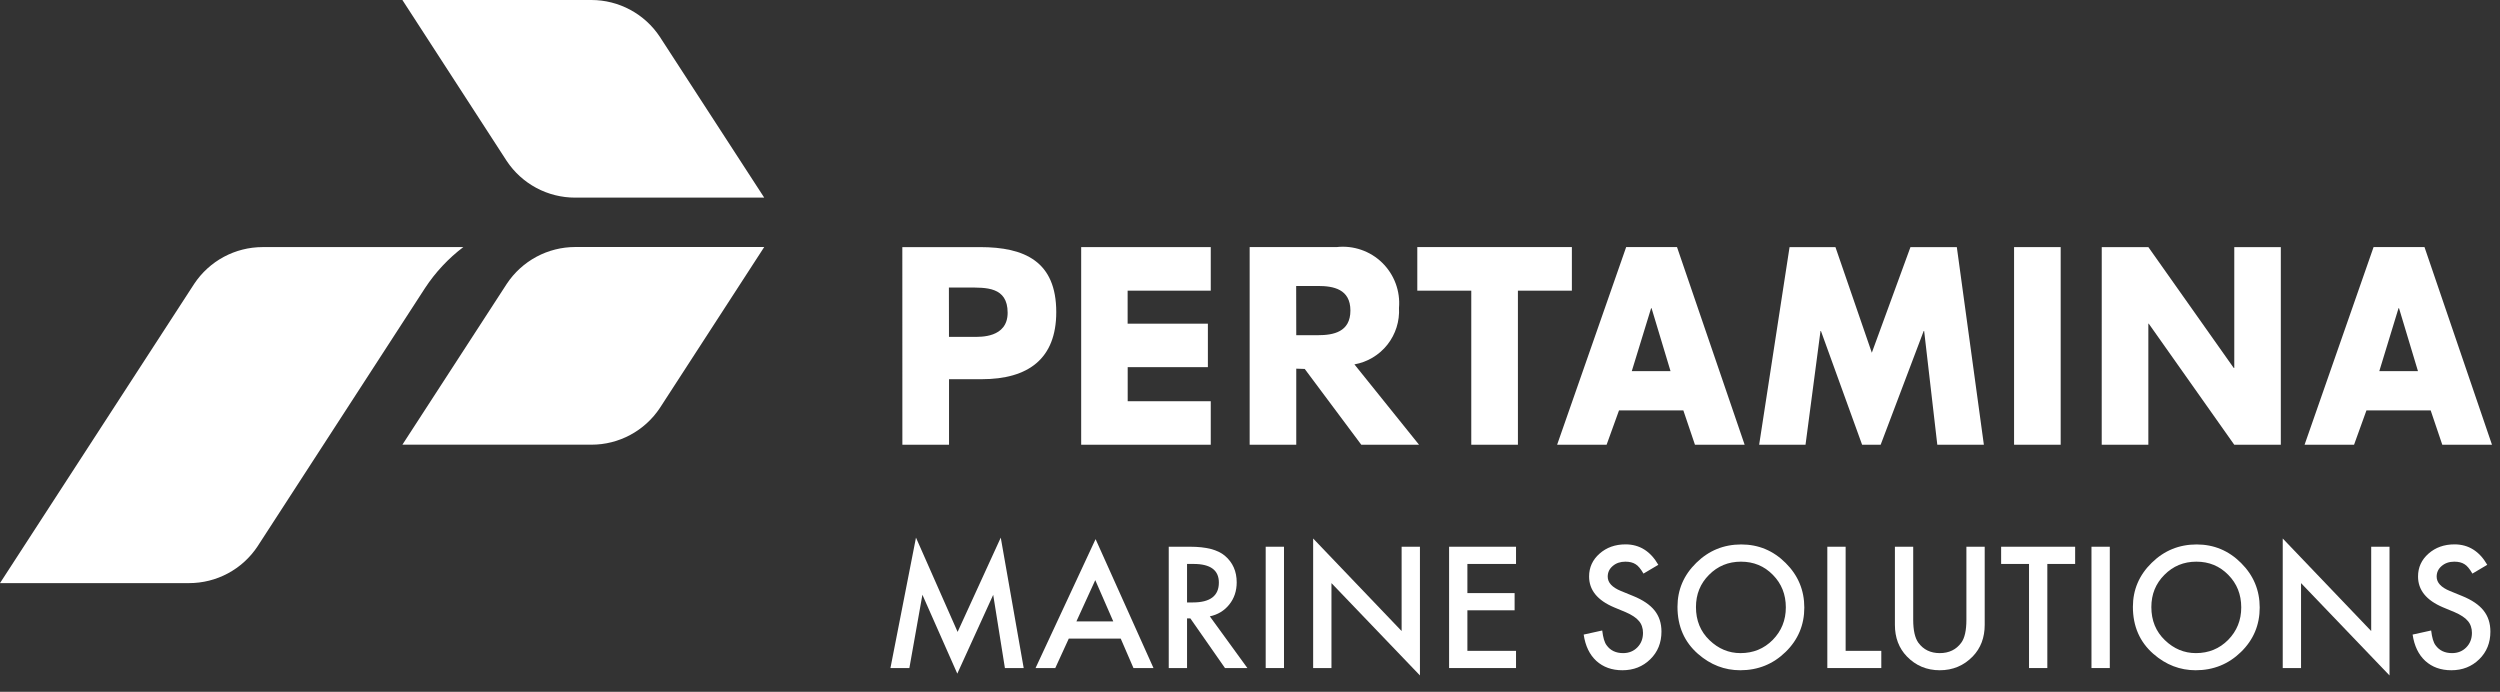 <svg width="159" height="44" viewBox="0 0 159 44" fill="none" xmlns="http://www.w3.org/2000/svg">
<rect x="0" y="0" width="159" height="44" fill="#333333" stroke="none"/>
<path d="M41.964 2.339C41.488 1.619 40.841 1.03 40.082 0.622C39.322 0.214 38.474 0 37.612 0H25.592L32.227 10.238C32.704 10.956 33.351 11.544 34.11 11.951C34.87 12.358 35.717 12.57 36.578 12.569H48.604L41.964 2.339Z" fill="white"/>
<path d="M32.233 18.049C32.709 17.33 33.357 16.74 34.116 16.332C34.875 15.924 35.724 15.711 36.585 15.71H48.605L41.97 25.944C41.493 26.663 40.847 27.253 40.086 27.661C39.327 28.069 38.479 28.283 37.617 28.282H25.592L32.233 18.049Z" fill="white"/>
<path d="M27.033 18.32C27.69 17.319 28.513 16.439 29.466 15.715H16.701C15.84 15.716 14.992 15.93 14.233 16.337C13.474 16.745 12.827 17.335 12.35 18.054L0 37.086H12.024C12.885 37.087 13.733 36.875 14.492 36.468C15.251 36.062 15.899 35.473 16.376 34.755L27.033 18.32Z" fill="white"/>
<path d="M57.388 15.716H62.327C65.183 15.716 67.178 16.635 67.178 19.851C67.178 22.817 65.399 24.117 62.436 24.117H60.358V28.285H57.391L57.388 15.716ZM60.355 21.423H61.953C62.312 21.423 64.086 21.508 64.086 19.889C64.086 18.225 62.689 18.289 61.579 18.289H60.35L60.355 21.423Z" fill="white"/>
<path d="M71.717 18.486V20.586H76.821V23.351H71.721V25.518H77.004V28.285H68.763V15.716H77.004V18.486H71.717Z" fill="white"/>
<path d="M96.54 28.285H93.573V18.485H90.14V15.715H99.971V18.485H96.539L96.54 28.285Z" fill="white"/>
<path d="M102.969 26.102L102.18 28.285H99.033L103.424 15.715H106.658L110.959 28.285H107.799L107.061 26.102H102.969ZM105.039 19.6H105.011L103.782 23.603H106.245L105.039 19.6Z" fill="white"/>
<path d="M113.816 15.716H116.734L119.048 22.434L121.505 15.716H124.454L126.174 28.285H123.212L122.376 21.051H122.347L119.61 28.285H118.43L115.812 21.051H115.784L114.831 28.285H111.882L113.816 15.716Z" fill="white"/>
<path d="M131.059 15.716H128.095V28.285H131.059V15.716Z" fill="white"/>
<path d="M133.671 15.716H136.636L142.065 23.401H142.1V15.716H145.06V28.285H142.098L136.662 20.587H136.635V28.285H133.669L133.671 15.716Z" fill="white"/>
<path d="M150.506 26.102L149.718 28.285H146.571L150.959 15.715H154.198L158.49 28.285H155.329L154.591 26.102H150.506ZM152.577 19.6H152.547L151.324 23.603H153.782L152.577 19.6Z" fill="white"/>
<path d="M90.25 28.284H86.577L82.981 23.465L82.472 23.448H82.442V28.284H79.478V15.715H85.008C85.534 15.655 86.067 15.714 86.568 15.886C87.07 16.057 87.526 16.338 87.906 16.709C88.285 17.079 88.578 17.528 88.763 18.026C88.948 18.523 89.021 19.055 88.976 19.583C89.024 20.426 88.762 21.257 88.24 21.919C87.717 22.581 86.97 23.028 86.141 23.175L90.25 28.284ZM82.442 21.318H83.83C84.799 21.318 85.886 21.118 85.886 19.751C85.886 18.383 84.799 18.188 83.83 18.188H82.436L82.442 21.318Z" fill="white"/>
<path d="M56.632 42.488L58.256 34.193L60.904 40.189L63.648 34.193L65.107 42.488H63.912L63.168 37.831L60.884 42.843L58.665 37.826L57.836 42.488H56.632Z" fill="white"/>
<path d="M71.278 40.614H67.975L67.116 42.488H65.861L69.679 34.288L73.362 42.488H72.088L71.278 40.614ZM70.803 39.52L69.659 36.896L68.46 39.52H70.803Z" fill="white"/>
<path d="M76.945 39.2L79.334 42.488H77.909L75.706 39.33H75.496V42.488H74.332V34.772H75.696C76.715 34.772 77.451 34.964 77.904 35.347C78.404 35.773 78.654 36.337 78.654 37.036C78.654 37.582 78.498 38.052 78.184 38.445C77.871 38.838 77.458 39.09 76.945 39.2ZM75.496 38.315H75.866C76.968 38.315 77.52 37.894 77.52 37.051C77.52 36.261 76.983 35.867 75.911 35.867H75.496V38.315Z" fill="white"/>
<path d="M81.662 34.772V42.488H80.498V34.772H81.662Z" fill="white"/>
<path d="M83.516 42.488V34.248L89.143 40.134V34.772H90.308V42.958L84.681 37.086V42.488H83.516Z" fill="white"/>
<path d="M96.419 35.867H93.326V37.721H96.329V38.815H93.326V41.394H96.419V42.488H92.162V34.772H96.419V35.867Z" fill="white"/>
<path d="M105.469 35.922L104.525 36.481C104.348 36.175 104.18 35.975 104.02 35.882C103.853 35.775 103.638 35.722 103.375 35.722C103.052 35.722 102.784 35.813 102.571 35.997C102.357 36.176 102.251 36.403 102.251 36.676C102.251 37.053 102.531 37.356 103.09 37.586L103.86 37.901C104.486 38.154 104.944 38.464 105.234 38.83C105.524 39.193 105.669 39.64 105.669 40.169C105.669 40.879 105.432 41.465 104.959 41.928C104.483 42.395 103.892 42.628 103.185 42.628C102.516 42.628 101.963 42.43 101.526 42.033C101.096 41.637 100.828 41.079 100.722 40.359L101.901 40.099C101.954 40.552 102.048 40.866 102.181 41.039C102.421 41.372 102.771 41.538 103.23 41.538C103.593 41.538 103.895 41.417 104.135 41.174C104.375 40.931 104.495 40.622 104.495 40.249C104.495 40.099 104.473 39.963 104.43 39.84C104.39 39.713 104.325 39.598 104.235 39.495C104.148 39.388 104.035 39.29 103.895 39.2C103.755 39.107 103.588 39.018 103.395 38.935L102.651 38.625C101.595 38.179 101.066 37.526 101.066 36.666C101.066 36.087 101.288 35.602 101.731 35.212C102.174 34.819 102.726 34.622 103.385 34.622C104.275 34.622 104.969 35.056 105.469 35.922Z" fill="white"/>
<path d="M106.688 38.595C106.688 37.509 107.086 36.576 107.883 35.797C108.676 35.017 109.628 34.627 110.741 34.627C111.84 34.627 112.783 35.02 113.569 35.807C114.359 36.593 114.754 37.538 114.754 38.64C114.754 39.749 114.357 40.691 113.564 41.464C112.768 42.24 111.807 42.628 110.681 42.628C109.685 42.628 108.79 42.283 107.998 41.593C107.125 40.831 106.688 39.831 106.688 38.595ZM107.863 38.61C107.863 39.463 108.149 40.164 108.722 40.714C109.292 41.264 109.95 41.538 110.696 41.538C111.506 41.538 112.189 41.259 112.745 40.699C113.301 40.133 113.579 39.443 113.579 38.63C113.579 37.807 113.305 37.118 112.755 36.561C112.209 36.002 111.532 35.722 110.726 35.722C109.923 35.722 109.245 36.002 108.692 36.561C108.139 37.114 107.863 37.797 107.863 38.61Z" fill="white"/>
<path d="M117.382 34.772V41.394H119.651V42.488H116.218V34.772H117.382Z" fill="white"/>
<path d="M121.68 34.772V39.42C121.68 40.083 121.788 40.567 122.005 40.874C122.328 41.317 122.783 41.538 123.369 41.538C123.959 41.538 124.415 41.317 124.738 40.874C124.955 40.577 125.063 40.093 125.063 39.42V34.772H126.227V39.739C126.227 40.552 125.974 41.222 125.468 41.748C124.898 42.335 124.198 42.628 123.369 42.628C122.539 42.628 121.841 42.335 121.275 41.748C120.769 41.222 120.516 40.552 120.516 39.739V34.772H121.68Z" fill="white"/>
<path d="M130.21 35.867V42.488H129.046V35.867H127.272V34.772H131.979V35.867H130.21Z" fill="white"/>
<path d="M134.183 34.772V42.488H133.018V34.772H134.183Z" fill="white"/>
<path d="M135.652 38.595C135.652 37.509 136.05 36.576 136.846 35.797C137.639 35.017 138.592 34.627 139.705 34.627C140.804 34.627 141.747 35.02 142.533 35.807C143.323 36.593 143.717 37.538 143.717 38.64C143.717 39.749 143.321 40.691 142.528 41.464C141.732 42.24 140.771 42.628 139.645 42.628C138.649 42.628 137.754 42.283 136.961 41.593C136.088 40.831 135.652 39.831 135.652 38.595ZM136.826 38.61C136.826 39.463 137.113 40.164 137.686 40.714C138.256 41.264 138.914 41.538 139.66 41.538C140.469 41.538 141.152 41.259 141.709 40.699C142.265 40.133 142.543 39.443 142.543 38.63C142.543 37.807 142.268 37.118 141.719 36.561C141.172 36.002 140.496 35.722 139.69 35.722C138.887 35.722 138.209 36.002 137.656 36.561C137.103 37.114 136.826 37.797 136.826 38.61Z" fill="white"/>
<path d="M145.182 42.488V34.248L150.808 40.134V34.772H151.973V42.958L146.346 37.086V42.488H145.182Z" fill="white"/>
<path d="M158.189 35.922L157.245 36.481C157.068 36.175 156.9 35.975 156.74 35.882C156.574 35.775 156.359 35.722 156.096 35.722C155.772 35.722 155.504 35.813 155.291 35.997C155.078 36.176 154.971 36.403 154.971 36.676C154.971 37.053 155.251 37.356 155.811 37.586L156.58 37.901C157.207 38.154 157.665 38.464 157.954 38.83C158.244 39.193 158.389 39.64 158.389 40.169C158.389 40.879 158.153 41.465 157.68 41.928C157.203 42.395 156.612 42.628 155.906 42.628C155.236 42.628 154.683 42.43 154.247 42.033C153.817 41.637 153.549 41.079 153.442 40.359L154.621 40.099C154.675 40.552 154.768 40.866 154.901 41.039C155.141 41.372 155.491 41.538 155.951 41.538C156.314 41.538 156.615 41.417 156.855 41.174C157.095 40.931 157.215 40.622 157.215 40.249C157.215 40.099 157.193 39.963 157.15 39.84C157.11 39.713 157.045 39.598 156.955 39.495C156.868 39.388 156.755 39.29 156.615 39.2C156.475 39.107 156.309 39.018 156.116 38.935L155.371 38.625C154.315 38.179 153.787 37.526 153.787 36.666C153.787 36.087 154.008 35.602 154.451 35.212C154.895 34.819 155.446 34.622 156.106 34.622C156.995 34.622 157.69 35.056 158.189 35.922Z" fill="white"/>
</svg>
